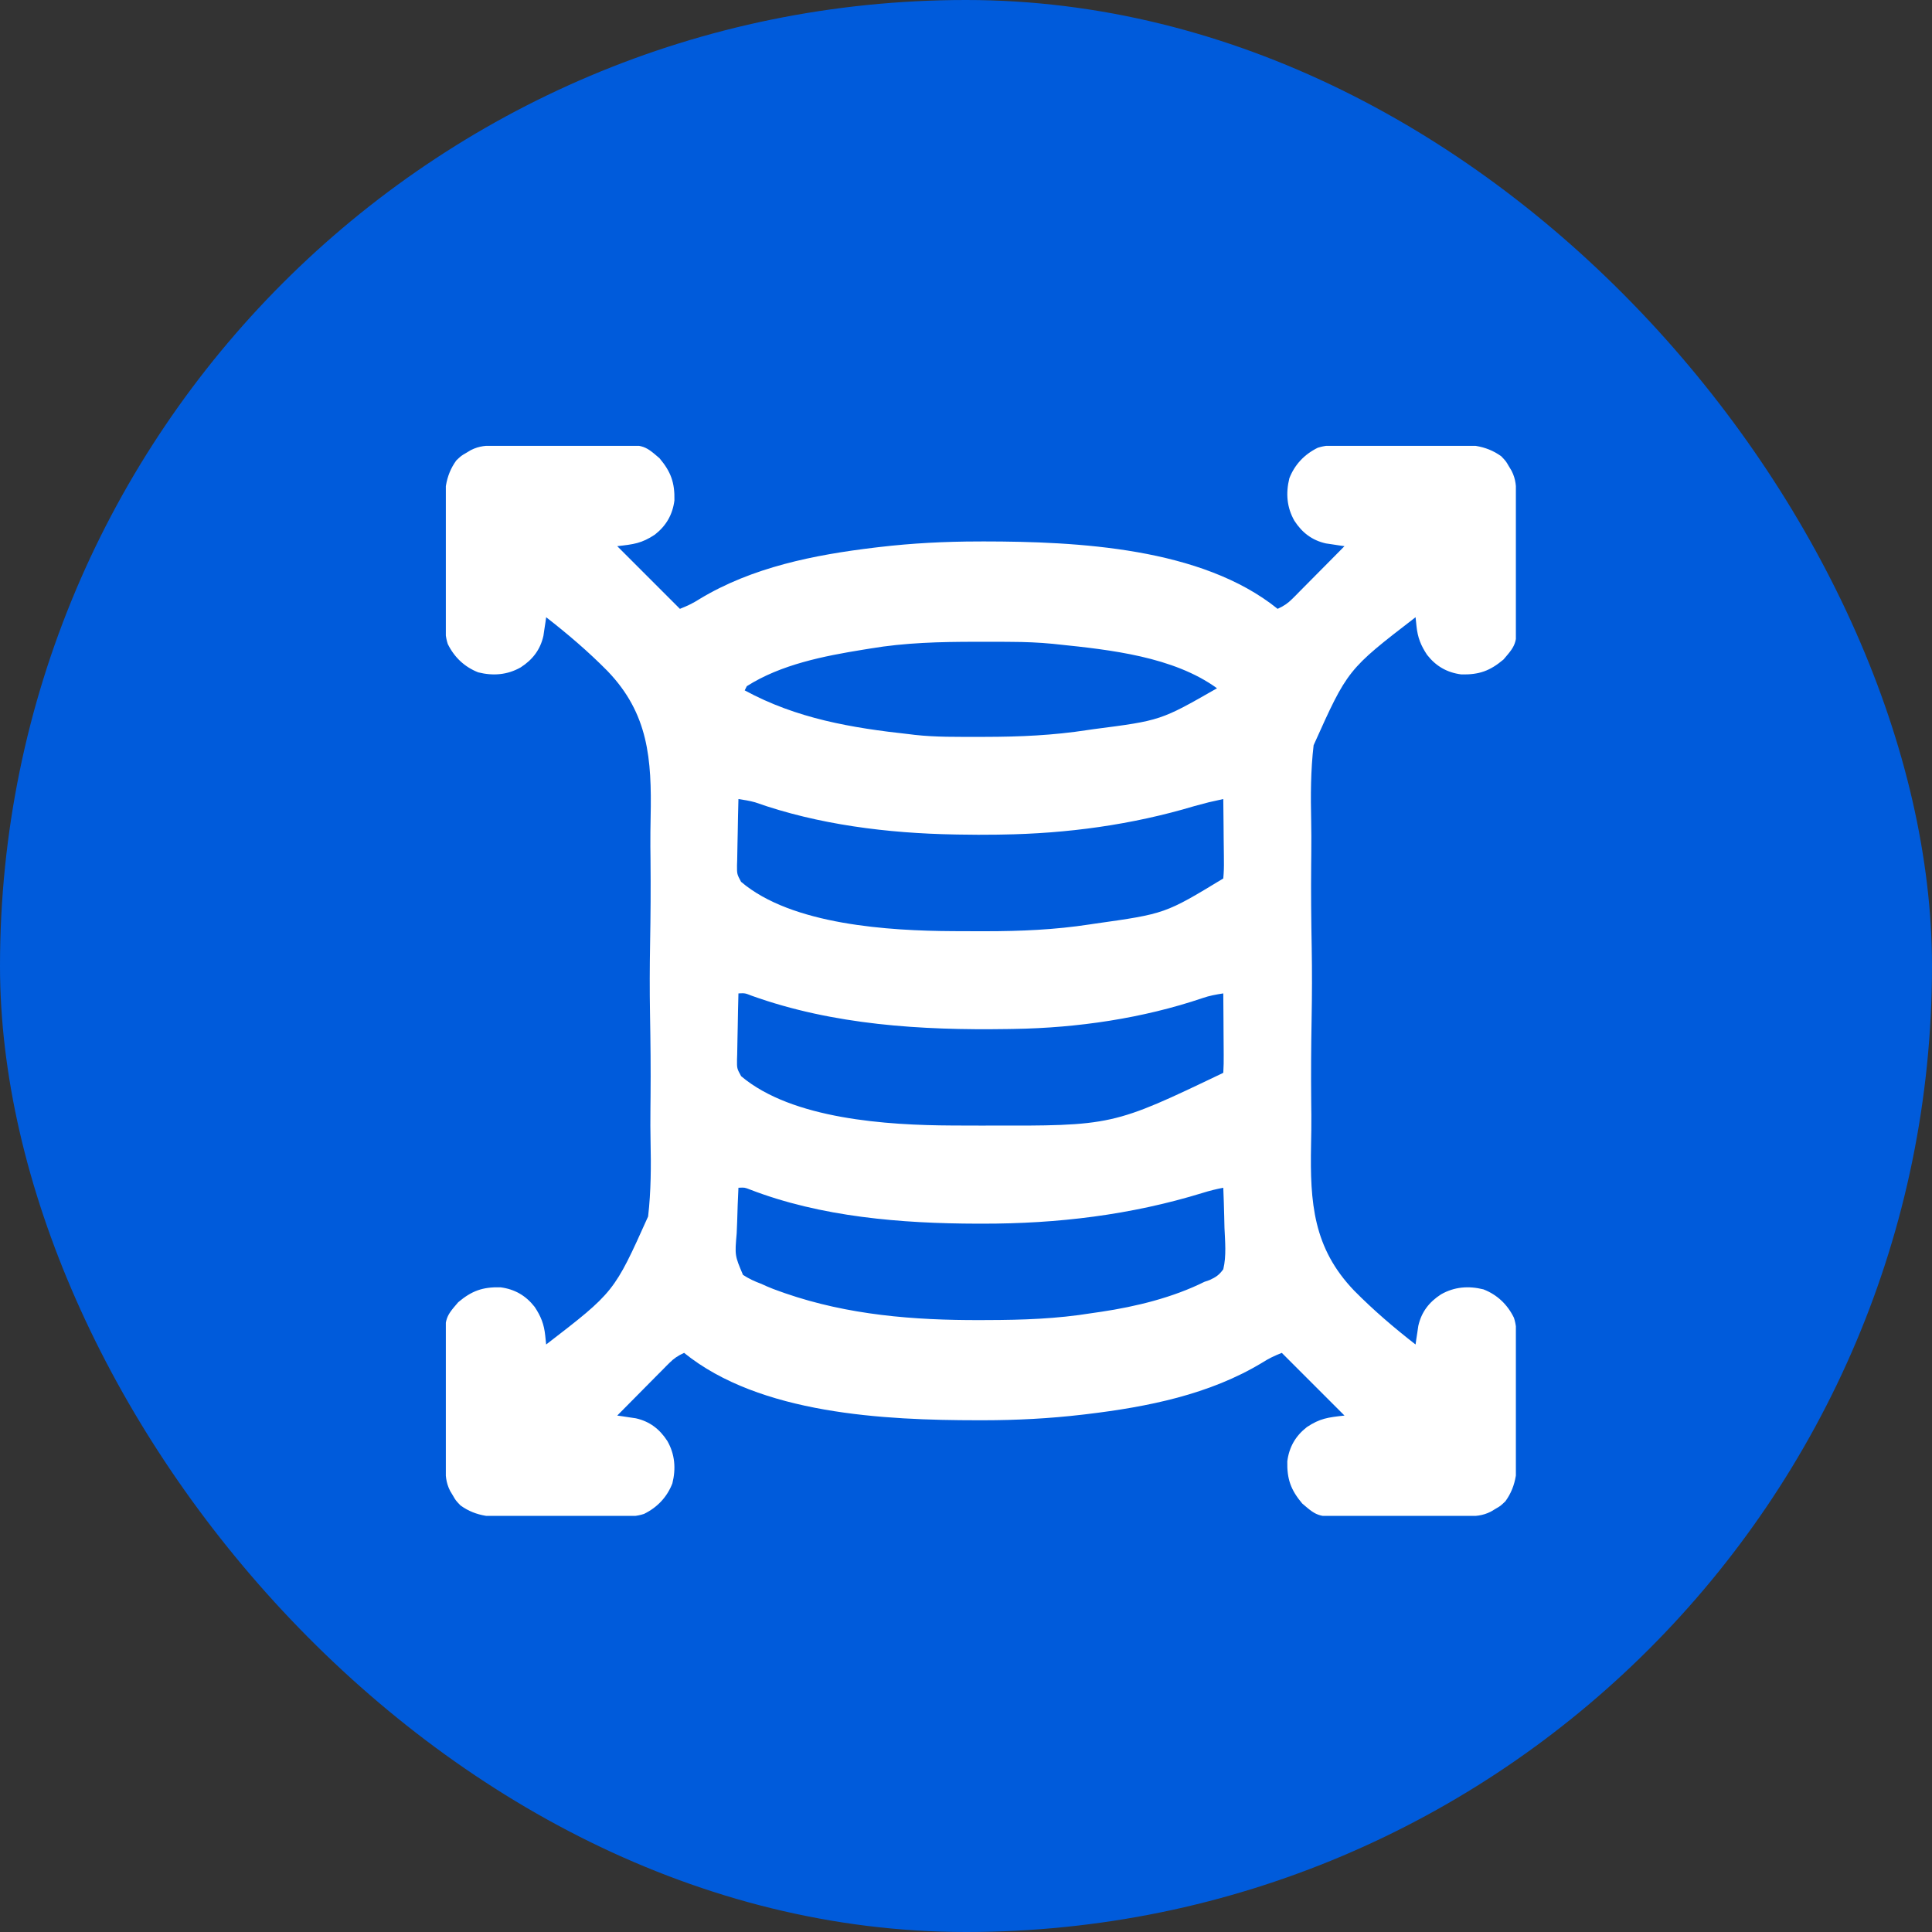 <svg width="65" height="65" viewBox="0 0 65 65" fill="none" xmlns="http://www.w3.org/2000/svg">
<rect x="0" y="0" width="65" height="65" fill="#333333" stroke="none"/>
<rect width="65" height="65" rx="32.5" fill="#005BDB"/>
<g clip-path="url(#clip0_2078_1482)">
<path d="M16.694 14.988C16.77 14.987 16.77 14.987 16.848 14.986C17.015 14.985 17.182 14.984 17.35 14.983C17.407 14.983 17.464 14.983 17.523 14.982C17.827 14.981 18.13 14.98 18.433 14.979C18.746 14.978 19.058 14.976 19.371 14.973C19.612 14.971 19.853 14.971 20.094 14.97C20.209 14.97 20.324 14.969 20.439 14.968C21.652 14.955 21.652 14.955 22.189 15.417C22.572 15.873 22.704 16.237 22.69 16.837C22.628 17.318 22.412 17.69 22.031 17.988C21.589 18.28 21.325 18.313 20.766 18.375C21.462 19.071 22.158 19.767 22.875 20.484C23.129 20.383 23.311 20.298 23.534 20.155C25.308 19.081 27.397 18.667 29.432 18.423C29.479 18.418 29.527 18.412 29.576 18.406C30.689 18.275 31.797 18.218 32.916 18.217C32.977 18.217 33.038 18.217 33.1 18.216C36.24 18.219 40.43 18.42 42.984 20.484C43.182 20.394 43.326 20.301 43.478 20.147C43.518 20.108 43.557 20.068 43.598 20.028C43.639 19.985 43.681 19.943 43.724 19.899C43.767 19.856 43.81 19.812 43.855 19.767C43.993 19.629 44.13 19.49 44.267 19.351C44.361 19.256 44.455 19.162 44.548 19.068C44.777 18.837 45.006 18.606 45.234 18.375C45.177 18.367 45.121 18.359 45.062 18.351C44.987 18.339 44.912 18.328 44.834 18.316C44.76 18.305 44.686 18.294 44.609 18.283C44.14 18.178 43.805 17.918 43.547 17.518C43.292 17.069 43.255 16.593 43.379 16.091C43.559 15.629 43.886 15.285 44.333 15.065C44.578 14.985 44.786 14.98 45.044 14.978C45.12 14.977 45.12 14.977 45.197 14.977C45.362 14.975 45.528 14.974 45.694 14.974C45.81 14.973 45.926 14.973 46.042 14.972C46.286 14.971 46.529 14.97 46.772 14.97C47.082 14.97 47.392 14.967 47.702 14.964C47.942 14.962 48.182 14.961 48.422 14.961C48.536 14.961 48.65 14.96 48.764 14.959C49.406 14.951 49.965 14.959 50.508 15.351C50.666 15.517 50.666 15.517 50.758 15.677C50.79 15.73 50.822 15.783 50.855 15.838C51.004 16.131 51.01 16.369 51.012 16.694C51.013 16.77 51.013 16.77 51.014 16.848C51.015 17.015 51.016 17.182 51.017 17.35C51.017 17.407 51.017 17.464 51.018 17.523C51.019 17.827 51.02 18.13 51.021 18.433C51.022 18.746 51.024 19.058 51.027 19.371C51.029 19.612 51.029 19.853 51.029 20.094C51.03 20.209 51.031 20.324 51.032 20.439C51.045 21.652 51.045 21.652 50.583 22.189C50.127 22.572 49.763 22.704 49.163 22.69C48.682 22.628 48.309 22.412 48.012 22.031C47.801 21.713 47.697 21.451 47.657 21.071C47.651 21.014 47.645 20.956 47.639 20.898C47.634 20.854 47.63 20.811 47.625 20.766C45.338 22.527 45.338 22.527 44.195 25.073C44.096 25.918 44.094 26.77 44.113 27.62C44.12 27.961 44.12 28.301 44.117 28.643C44.117 28.692 44.116 28.741 44.116 28.792C44.115 28.893 44.114 28.994 44.113 29.094C44.104 30.027 44.114 30.959 44.131 31.891C44.145 32.684 44.142 33.474 44.128 34.267C44.111 35.197 44.105 36.127 44.114 37.057C44.115 37.157 44.116 37.257 44.117 37.357C44.118 37.407 44.118 37.456 44.119 37.506C44.121 37.845 44.117 38.184 44.109 38.522C44.071 40.467 44.182 41.988 45.56 43.423C46.204 44.075 46.902 44.672 47.625 45.234C47.633 45.177 47.641 45.121 47.649 45.062C47.661 44.987 47.672 44.912 47.684 44.834C47.695 44.76 47.706 44.686 47.717 44.609C47.822 44.14 48.082 43.805 48.482 43.547C48.931 43.292 49.407 43.255 49.908 43.379C50.371 43.559 50.715 43.886 50.934 44.333C51.015 44.578 51.019 44.786 51.022 45.044C51.022 45.094 51.023 45.145 51.023 45.197C51.025 45.362 51.026 45.528 51.026 45.694C51.027 45.81 51.027 45.926 51.028 46.042C51.029 46.286 51.03 46.529 51.03 46.772C51.03 47.082 51.033 47.392 51.036 47.702C51.038 47.942 51.039 48.182 51.039 48.422C51.039 48.536 51.04 48.65 51.041 48.764C51.049 49.406 51.041 49.965 50.648 50.508C50.483 50.666 50.483 50.666 50.323 50.758C50.27 50.79 50.217 50.822 50.162 50.855C49.869 51.004 49.631 51.01 49.306 51.012C49.23 51.013 49.23 51.013 49.152 51.014C48.985 51.015 48.818 51.016 48.65 51.017C48.593 51.017 48.536 51.017 48.477 51.018C48.173 51.019 47.87 51.02 47.567 51.021C47.254 51.022 46.942 51.024 46.629 51.027C46.388 51.029 46.147 51.029 45.906 51.029C45.791 51.03 45.676 51.031 45.561 51.032C44.348 51.045 44.348 51.045 43.811 50.583C43.428 50.127 43.296 49.763 43.31 49.163C43.372 48.682 43.588 48.309 43.969 48.012C44.411 47.719 44.675 47.687 45.234 47.625C44.538 46.929 43.842 46.233 43.125 45.516C42.871 45.617 42.689 45.702 42.466 45.845C40.692 46.919 38.603 47.333 36.568 47.577C36.521 47.582 36.473 47.588 36.424 47.594C35.31 47.725 34.203 47.782 33.083 47.783C32.992 47.783 32.992 47.783 32.9 47.783C29.759 47.781 25.57 47.58 23.016 45.516C22.818 45.606 22.674 45.699 22.522 45.853C22.482 45.892 22.443 45.932 22.402 45.972C22.361 46.015 22.319 46.057 22.276 46.101C22.233 46.144 22.19 46.188 22.145 46.232C22.007 46.371 21.87 46.51 21.732 46.649C21.639 46.744 21.545 46.838 21.452 46.932C21.223 47.163 20.994 47.394 20.766 47.625C20.822 47.633 20.879 47.641 20.938 47.649C21.051 47.666 21.051 47.666 21.166 47.684C21.24 47.695 21.314 47.706 21.391 47.717C21.86 47.822 22.195 48.082 22.453 48.482C22.708 48.931 22.745 49.407 22.621 49.908C22.44 50.371 22.114 50.715 21.667 50.934C21.422 51.015 21.214 51.019 20.956 51.022C20.905 51.022 20.855 51.023 20.803 51.023C20.637 51.025 20.471 51.026 20.305 51.026C20.189 51.027 20.073 51.027 19.957 51.028C19.714 51.029 19.471 51.03 19.228 51.03C18.918 51.03 18.608 51.033 18.297 51.036C18.058 51.038 17.818 51.039 17.578 51.039C17.464 51.039 17.35 51.04 17.235 51.041C16.594 51.049 16.034 51.041 15.492 50.648C15.334 50.483 15.334 50.483 15.242 50.323C15.21 50.27 15.178 50.217 15.145 50.162C14.996 49.869 14.99 49.631 14.988 49.306C14.987 49.255 14.987 49.204 14.986 49.152C14.985 48.985 14.984 48.818 14.983 48.65C14.983 48.593 14.983 48.536 14.982 48.477C14.981 48.173 14.98 47.87 14.979 47.567C14.978 47.254 14.976 46.942 14.973 46.629C14.971 46.388 14.971 46.147 14.97 45.906C14.97 45.791 14.969 45.676 14.968 45.561C14.955 44.348 14.955 44.348 15.417 43.811C15.873 43.428 16.237 43.296 16.837 43.31C17.318 43.372 17.69 43.588 17.988 43.969C18.199 44.287 18.303 44.549 18.343 44.929C18.349 44.986 18.355 45.043 18.361 45.102C18.366 45.146 18.37 45.189 18.375 45.234C20.662 43.472 20.662 43.472 21.805 40.927C21.903 40.082 21.906 39.23 21.887 38.38C21.88 38.039 21.879 37.699 21.883 37.357C21.883 37.308 21.884 37.258 21.884 37.208C21.885 37.107 21.886 37.006 21.887 36.906C21.896 35.973 21.886 35.041 21.869 34.109C21.855 33.316 21.858 32.526 21.872 31.733C21.889 30.803 21.895 29.873 21.886 28.943C21.885 28.843 21.884 28.743 21.883 28.643C21.882 28.593 21.882 28.544 21.881 28.494C21.879 28.155 21.883 27.816 21.89 27.477C21.929 25.533 21.818 24.012 20.44 22.577C19.796 21.924 19.098 21.328 18.375 20.766C18.367 20.822 18.359 20.879 18.351 20.938C18.339 21.013 18.328 21.088 18.316 21.166C18.305 21.24 18.294 21.314 18.283 21.391C18.178 21.86 17.918 22.195 17.518 22.453C17.069 22.708 16.593 22.745 16.091 22.621C15.629 22.44 15.285 22.114 15.065 21.667C14.985 21.422 14.98 21.214 14.978 20.956C14.978 20.905 14.977 20.855 14.977 20.803C14.975 20.637 14.974 20.471 14.974 20.305C14.973 20.189 14.973 20.073 14.972 19.957C14.971 19.714 14.97 19.471 14.97 19.228C14.97 18.918 14.967 18.608 14.964 18.297C14.962 18.058 14.961 17.818 14.961 17.578C14.961 17.464 14.96 17.35 14.959 17.235C14.951 16.594 14.959 16.034 15.351 15.492C15.517 15.334 15.517 15.334 15.677 15.242C15.756 15.194 15.756 15.194 15.838 15.145C16.131 14.996 16.369 14.99 16.694 14.988ZM29.273 21.82C29.198 21.832 29.122 21.844 29.044 21.857C27.721 22.071 26.275 22.354 25.125 23.086C25.102 23.132 25.078 23.179 25.055 23.227C26.802 24.176 28.65 24.491 30.609 24.703C30.665 24.71 30.72 24.717 30.777 24.724C31.49 24.803 32.209 24.791 32.925 24.791C32.997 24.791 33.069 24.791 33.143 24.791C34.304 24.79 35.437 24.74 36.586 24.562C36.654 24.552 36.722 24.542 36.793 24.532C39.049 24.241 39.049 24.241 40.945 23.156C39.48 22.093 37.352 21.861 35.602 21.68C35.543 21.674 35.485 21.667 35.425 21.661C34.956 21.615 34.491 21.597 34.02 21.595C33.944 21.595 33.87 21.594 33.792 21.593C33.552 21.592 33.311 21.592 33.07 21.592C32.988 21.592 32.906 21.592 32.821 21.592C31.625 21.593 30.456 21.62 29.273 21.82ZM24.844 26.883C24.833 27.257 24.826 27.631 24.82 28.005C24.818 28.132 24.816 28.259 24.812 28.387C24.807 28.57 24.804 28.753 24.802 28.936C24.8 28.992 24.798 29.049 24.796 29.107C24.794 29.409 24.794 29.409 24.932 29.667C26.638 31.124 29.936 31.316 32.057 31.327C32.126 31.327 32.194 31.328 32.265 31.328C32.485 31.329 32.705 31.33 32.925 31.33C33 31.33 33.076 31.33 33.153 31.33C34.335 31.33 35.486 31.281 36.656 31.102C36.714 31.093 36.771 31.085 36.83 31.076C39.2 30.742 39.2 30.742 41.156 29.555C41.175 29.348 41.181 29.156 41.177 28.95C41.176 28.891 41.176 28.831 41.176 28.771C41.175 28.582 41.172 28.394 41.169 28.206C41.168 28.078 41.167 27.95 41.166 27.822C41.164 27.509 41.16 27.196 41.156 26.883C40.669 26.988 40.669 26.988 40.188 27.119C38.084 27.75 35.899 28.046 33.703 28.078C33.615 28.08 33.615 28.08 33.525 28.081C33.115 28.088 32.706 28.085 32.297 28.078C32.237 28.077 32.178 28.076 32.116 28.075C29.869 28.035 27.531 27.746 25.408 26.994C25.222 26.941 25.035 26.912 24.844 26.883ZM24.844 33.422C24.833 33.796 24.826 34.17 24.82 34.544C24.818 34.671 24.816 34.798 24.812 34.926C24.807 35.109 24.804 35.292 24.802 35.475C24.8 35.532 24.798 35.588 24.796 35.647C24.793 35.949 24.793 35.949 24.935 36.207C26.653 37.66 29.875 37.856 32.017 37.866C32.125 37.867 32.125 37.867 32.235 37.867C32.465 37.868 32.695 37.869 32.925 37.869C33.043 37.869 33.043 37.869 33.164 37.869C37.429 37.879 37.429 37.879 41.156 36.094C41.169 35.892 41.172 35.697 41.17 35.495C41.17 35.436 41.169 35.377 41.169 35.316C41.169 35.127 41.167 34.938 41.165 34.749C41.164 34.621 41.164 34.493 41.163 34.365C41.161 34.05 41.159 33.736 41.156 33.422C40.916 33.459 40.689 33.499 40.46 33.579C38.449 34.261 36.249 34.583 34.125 34.617C34.007 34.619 34.007 34.619 33.887 34.621C30.999 34.666 28.035 34.485 25.295 33.502C25.064 33.411 25.064 33.411 24.844 33.422ZM24.844 39.961C24.825 40.342 24.811 40.724 24.801 41.105C24.797 41.235 24.792 41.365 24.785 41.494C24.72 42.238 24.72 42.238 24.997 42.892C25.2 43.024 25.39 43.112 25.617 43.195C25.672 43.22 25.727 43.245 25.783 43.271C25.936 43.339 26.088 43.395 26.245 43.45C26.302 43.47 26.359 43.49 26.417 43.511C28.533 44.243 30.75 44.42 32.974 44.413C33.054 44.413 33.134 44.412 33.217 44.412C34.401 44.41 35.555 44.37 36.727 44.18C36.834 44.164 36.942 44.149 37.05 44.133C38.222 43.958 39.459 43.655 40.523 43.125C40.579 43.106 40.635 43.087 40.692 43.067C40.909 42.969 41.015 42.897 41.156 42.703C41.265 42.251 41.215 41.766 41.196 41.306C41.193 41.175 41.19 41.045 41.187 40.915C41.18 40.597 41.169 40.279 41.156 39.961C40.92 40.005 40.694 40.061 40.465 40.133C38.052 40.877 35.569 41.173 33.048 41.169C32.967 41.169 32.967 41.169 32.883 41.169C30.33 41.163 27.62 40.946 25.218 40.015C25.05 39.95 25.05 39.95 24.844 39.961Z" fill="white"/>
</g>
<defs>
<clipPath id="clip0_2078_1482">
<rect width="36" height="36" fill="white" transform="translate(15 15)"/>
</clipPath>
</defs>
</svg>
